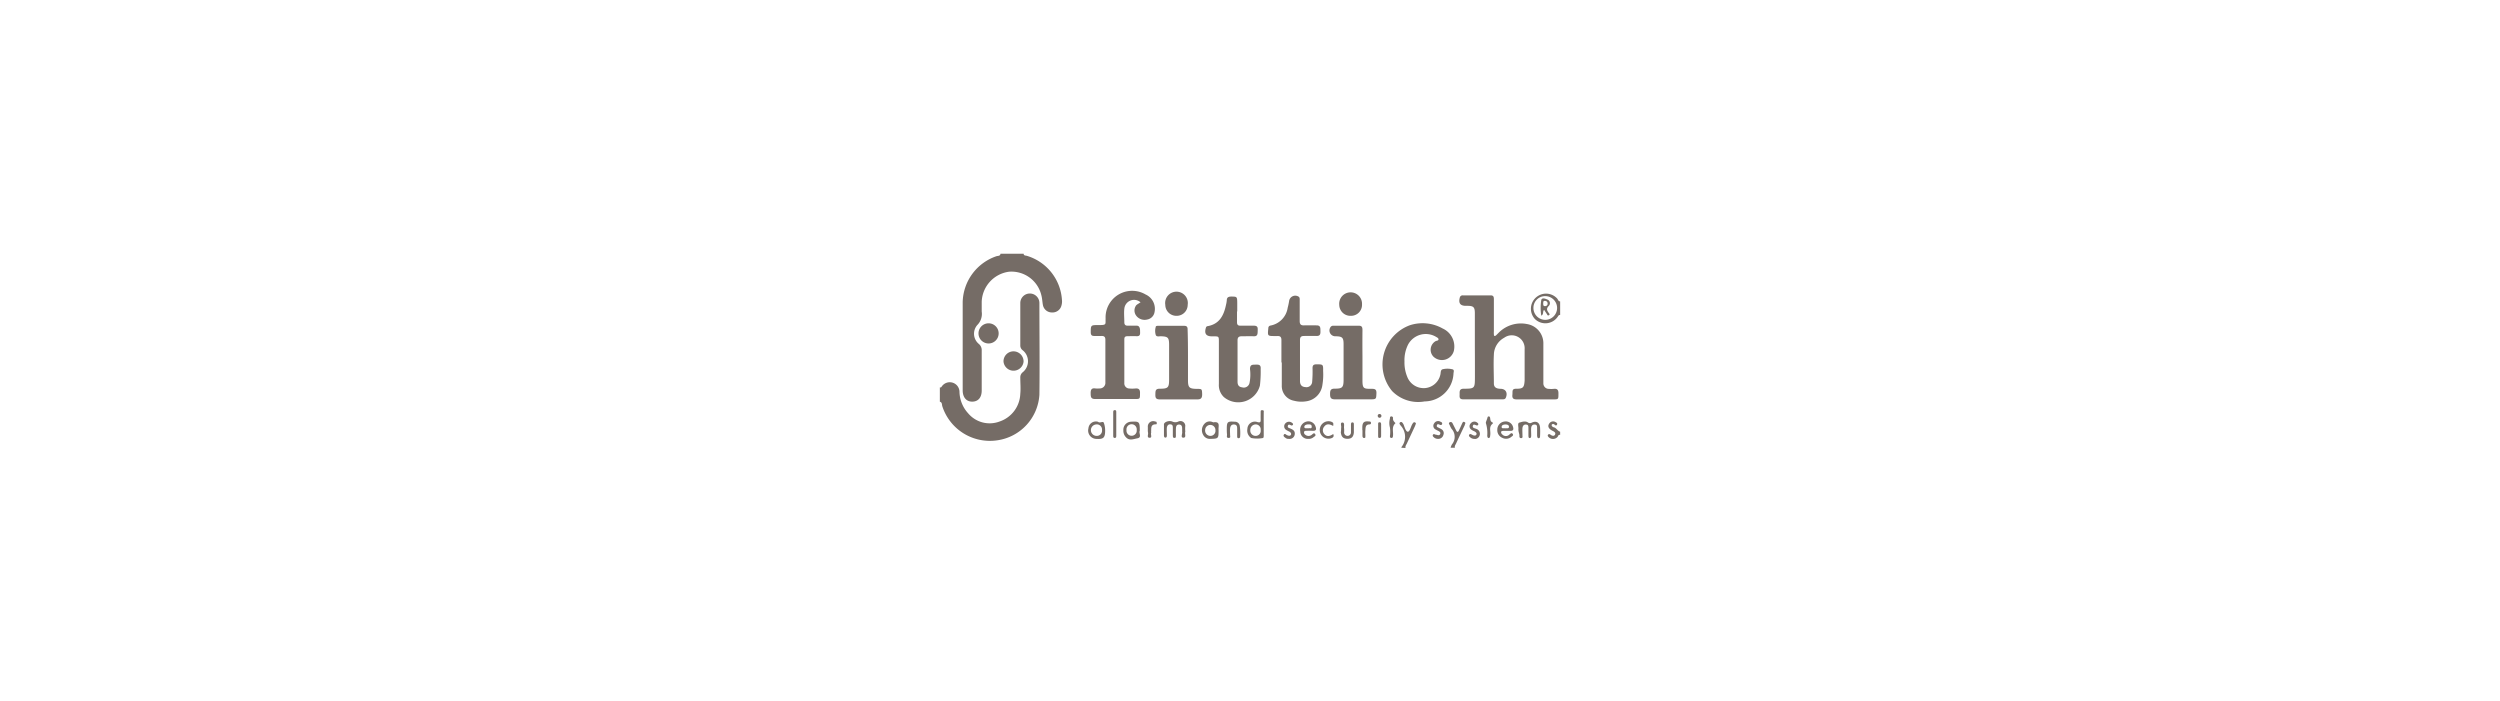 <?xml version="1.0" encoding="UTF-8"?> <svg xmlns="http://www.w3.org/2000/svg" id="Layer_1" data-name="Layer 1" viewBox="0 0 335 94"><defs><style>.cls-1{fill:#756c66;}</style></defs><path class="cls-1" d="M125.94,51.91c.17.06.22-.08.29-.17a1.3,1.3,0,0,1,2.34.76,4.4,4.4,0,0,0,1.16,2.88,3.76,3.76,0,0,0,4.22,1.1,4.07,4.07,0,0,0,2.77-3.71c.07-.71,0-1.44,0-2.16a.87.87,0,0,1,.29-.7,1.89,1.89,0,0,0,0-3,.79.79,0,0,1-.29-.64c0-1.89,0-3.78,0-5.66a1.28,1.28,0,1,1,2.56,0c0,4.1.05,8.2,0,12.29A6.58,6.58,0,0,1,133.65,59a6.7,6.7,0,0,1-7.38-4.56c-.07-.21,0-.53-.33-.61Z"></path><path class="cls-1" d="M137.17,34c0,.28.29.23.46.29a6.61,6.61,0,0,1,4.67,5.88,1.88,1.88,0,0,1-.06.75,1.23,1.23,0,0,1-1.27.95,1.22,1.22,0,0,1-1.22-1c-.08-.42-.09-.86-.2-1.27a4.12,4.12,0,0,0-4.34-3.19,4.22,4.22,0,0,0-3.66,4c0,.45,0,.9,0,1.34a2.11,2.11,0,0,1-.58,1.79,1.77,1.77,0,0,0,.21,2.56,1.09,1.09,0,0,1,.37.89c0,1.78,0,3.56,0,5.34,0,.93-.47,1.48-1.26,1.49S129,53.25,129,52.3c0-3.94,0-7.87,0-11.81a6.66,6.66,0,0,1,4.53-6.16c.2-.06.49,0,.54-.33Z"></path><path class="cls-1" d="M209.06,42.2c-.24,0-.27.2-.38.32a2,2,0,0,1-3,.23A2,2,0,1,1,208.66,40c.12.14.15.38.4.39Zm-2,.66a1.59,1.59,0,1,0,0-3.18,1.57,1.57,0,0,0-1.58,1.57A1.59,1.59,0,0,0,207.09,42.86Z"></path><path class="cls-1" d="M194.38,60a1.77,1.77,0,0,1,.18-.45,1.59,1.59,0,0,0-.06-2.1,3.07,3.07,0,0,1-.24-.48c-.06-.12-.2-.28,0-.38s.33,0,.42.21l.46.91c.12.23.24.2.34,0s.29-.62.43-.93.2-.29.37-.2,0,.26,0,.38c-.39.83-.79,1.65-1.17,2.48-.09.18-.22.34-.15.56Z"></path><path class="cls-1" d="M187.8,60a.15.15,0,0,1,0-.1,2.2,2.2,0,0,0-.09-2.85c-.09-.12-.29-.32-.09-.46s.34.08.44.26.29,1,.58,1,.39-.65.6-1c.1-.17.2-.35.4-.23s0,.28,0,.41l-1.12,2.4c-.09.19-.24.36-.18.6Z"></path><path class="cls-1" d="M209.06,58.27c-.26-.06-.26.2-.38.31a.82.82,0,0,1-1.16,0c-.08-.09-.18-.21-.08-.33s.22-.09.33,0,.45.28.6,0-.13-.42-.35-.53c-.5-.26-.66-.58-.45-.92a.62.62,0,0,1,.89-.23c.12.06.27.15.18.33s-.21.11-.33,0-.29-.11-.37,0,.09.32.23.35c.39.07.53.5.89.6Z"></path><path class="cls-1" d="M197.63,46.51c0-1.51,0-3,0-4.53,0-.82-.18-1-1-1h-.22c-.76,0-1-.39-.79-1.13a.38.38,0,0,1,.41-.27c1.25,0,2.49,0,3.73,0,.43,0,.42.3.42.6v4.2a3,3,0,0,0,0,.43c0,.25.14.27.31.11l.38-.38a4.19,4.19,0,0,1,3.73-1.12,2.61,2.61,0,0,1,2.21,2.67c0,1.55,0,3.09,0,4.64,0,.21,0,.43,0,.65a.73.73,0,0,0,.77.73,2.92,2.92,0,0,0,.59,0c.54-.07.68.17.66.68,0,.73,0,.73-.76.73-1.6,0-3.2,0-4.81,0-.47,0-.65-.14-.6-.62s-.12-.83.58-.81c.87,0,1-.2,1.06-1.1v-4.2a1.73,1.73,0,0,0-2.74-1.53,2.64,2.64,0,0,0-1.38,2.25c-.07,1.29,0,2.58,0,3.88,0,.57.41.69.88.71.69,0,1,.51.73,1.17-.08.22-.25.24-.43.24h-5.29c-.6,0-.47-.41-.48-.75s0-.65.5-.67c1.55,0,1.54-.05,1.55-1.58C197.64,49.18,197.64,47.84,197.63,46.51Z"></path><path class="cls-1" d="M152.83,40.51a1.31,1.31,0,0,0-2.17.85c-.07.6,0,1.22,0,1.83,0,.32.15.46.46.45s.79,0,1.19,0,.46.38.46.71.09.72-.46.7-.8,0-1.19,0-.46.14-.46.45v5.82a.68.68,0,0,0,.69.74,3.78,3.78,0,0,0,.75,0c.53-.06.69.17.66.67,0,.74,0,.74-.75.74-1.75,0-3.49,0-5.23,0-.59,0-.62-.26-.63-.72s.06-.78.63-.7a2.44,2.44,0,0,0,.54,0,.75.75,0,0,0,.8-.82c0-1.91,0-3.81,0-5.71,0-.38-.17-.51-.52-.5h-1c-.31,0-.43-.14-.44-.46,0-.94,0-1,.88-1h.21c1.07,0,.87-.1.9-.88a3.56,3.56,0,0,1,5.36-3.22,2.11,2.11,0,0,1,1.2,2.36,1.21,1.21,0,0,1-1,1,1.4,1.4,0,0,1-1.45-.51,1.15,1.15,0,0,1-.09-1.27C152.26,40.82,152.57,40.7,152.83,40.51Z"></path><path class="cls-1" d="M188.2,48.43a5,5,0,0,0,.37,2.06A2.36,2.36,0,0,0,191,52a2.3,2.3,0,0,0,2-1.76c.08-.26,0-.66.31-.76a2.81,2.81,0,0,1,1.29,0c.31.06.19.34.17.54a3.91,3.91,0,0,1-3.87,3.77,4.88,4.88,0,0,1-4.35-1.38,5.59,5.59,0,0,1,2.38-8.83,5.49,5.49,0,0,1,4.39.44A2.65,2.65,0,0,1,194.82,47a1.65,1.65,0,0,1-2.75.78,1.33,1.33,0,0,1,.31-2.07c.14-.07.37-.05.38-.23s-.21-.27-.36-.36a2.69,2.69,0,0,0-3.72,1.06A4.66,4.66,0,0,0,188.2,48.43Z"></path><path class="cls-1" d="M165.76,41.73c0,.49,0,1,0,1.46,0,.32.13.46.45.45.59,0,1.18,0,1.78,0s.55.31.54.7,0,.74-.52.72-1.08,0-1.62,0c-.38,0-.56.14-.56.54,0,1.85,0,3.7,0,5.55,0,.42.16.7.6.75a.78.78,0,0,0,1-.56,5.66,5.66,0,0,0,.07-1.88c0-.62.32-.59.75-.6s.73,0,.68.6a16.2,16.2,0,0,1-.1,2.2A3,3,0,0,1,164,53.21a2.21,2.21,0,0,1-.67-1.75c0-1.89,0-3.78,0-5.66,0-.72,0-.73-.71-.73h-.22c-.79,0-1.05-.38-.81-1.15a.27.27,0,0,1,.26-.22c1.59-.3,2.15-1.47,2.44-2.87a4,4,0,0,0,.1-.59c0-.35.18-.49.55-.5.81,0,.84,0,.85.82v1.18Z"></path><path class="cls-1" d="M171.71,48.57c0-1,0-2,0-3,0-.4-.15-.56-.54-.54h-.32c-1,0-1,0-.9-1,0-.22.07-.36.32-.41a2.85,2.85,0,0,0,2.28-2.38,8.79,8.79,0,0,0,.19-.89.83.83,0,0,1,1.2-.64c.24.1.22.31.22.5,0,.93,0,1.87,0,2.8,0,.46.17.61.6.59s1.12,0,1.67,0,.5.38.51.74,0,.69-.51.68-1.12,0-1.68,0c-.37,0-.55.12-.55.53,0,1.83,0,3.66,0,5.5,0,.48.2.79.72.82a.76.76,0,0,0,.91-.71,15.92,15.92,0,0,0,.05-1.83c0-.37.13-.5.5-.51.92,0,.93,0,.92.89a8.45,8.45,0,0,1-.1,1.88A2.53,2.53,0,0,1,175,53.78a3.92,3.92,0,0,1-1.6-.08,2,2,0,0,1-1.64-2.06c0-1,0-2,0-3.07Z"></path><path class="cls-1" d="M182.57,47.74c0,1.08,0,2.16,0,3.23s.16,1.14,1.13,1.13c.49,0,.78,0,.74.66s0,.75-.75.75c-1.61,0-3.21,0-4.81,0-.56,0-.65-.24-.65-.71s.06-.73.64-.72c1,0,1.17-.16,1.17-1.2V46.15c0-.92-.16-1.07-1.06-1.09a.78.78,0,0,1-.71-1.2.41.41,0,0,1,.4-.21h3.45c.42,0,.45.28.45.59C182.56,45.4,182.56,46.57,182.57,47.74Z"></path><path class="cls-1" d="M159.19,47.7v3.24c0,1,.18,1.15,1.17,1.17.71,0,.7,0,.73.71,0,.49-.13.71-.67.7-1.66,0-3.31,0-5,0-.56,0-.61-.25-.6-.69s0-.75.6-.74c1.1,0,1.24-.15,1.24-1.24,0-1.54,0-3.09,0-4.63,0-1-.16-1.13-1.11-1.16-.24,0-.58.1-.68-.18a1.86,1.86,0,0,1,0-1.07c0-.17.26-.15.42-.15h3.39c.35,0,.47.15.46.5C159.18,45.33,159.19,46.52,159.19,47.7Z"></path><path class="cls-1" d="M181,42.32a1.49,1.49,0,0,1-1.54-1.46,1.53,1.53,0,1,1,3.05-.08A1.47,1.47,0,0,1,181,42.32Z"></path><path class="cls-1" d="M157.68,42.32a1.48,1.48,0,0,1-1.53-1.47,1.52,1.52,0,1,1,3,0A1.47,1.47,0,0,1,157.68,42.32Z"></path><path class="cls-1" d="M133.82,44.64a1.35,1.35,0,0,1-2.7.07,1.35,1.35,0,1,1,2.7-.07Z"></path><path class="cls-1" d="M137.16,48.44a1.35,1.35,0,0,1-2.69,0,1.34,1.34,0,0,1,1.37-1.36A1.36,1.36,0,0,1,137.16,48.44Z"></path><path class="cls-1" d="M158.83,57.85c-.11.28.18.79-.25.8s-.11-.52-.17-.8c0-.1,0-.22,0-.32,0-.27,0-.64-.41-.64s-.42.33-.43.63,0,.53,0,.8,0,.36-.21.36-.19-.21-.2-.35c0-.32,0-.65,0-1s-.08-.45-.35-.47-.42.2-.45.44,0,.68,0,1c0,.14,0,.33-.18.34s-.21-.17-.21-.32c0-.48,0-1,0-1.45,0-.32.68-.57,1.13-.38a.91.91,0,0,0,.79,0,.65.65,0,0,1,.94.56C158.8,57.35,158.81,57.6,158.83,57.85Z"></path><path class="cls-1" d="M203.47,57.64a.81.81,0,0,1,0-.22c0-.27-.13-.73.12-.79s.79-.3,1.18,0a.46.46,0,0,0,.49,0c.64-.29,1.05,0,1.11.67a9.73,9.73,0,0,1,0,1.08c0,.13,0,.33-.18.34s-.21-.21-.22-.37c0-.32,0-.64,0-1s-.06-.45-.34-.46-.42.18-.45.43,0,.65,0,1c0,.16,0,.37-.19.38s-.17-.22-.18-.36c0-.32,0-.64,0-1s-.08-.44-.36-.45-.41.21-.44.45,0,.65,0,1c0,.14.07.37-.18.37s-.23-.22-.23-.39S203.47,57.85,203.47,57.64Z"></path><path class="cls-1" d="M169.34,56.83c0,.5,0,1,0,1.51,0,.12,0,.25-.08.35a4.11,4.11,0,0,1-1.6,0,1.19,1.19,0,0,1-.51-1.22,1,1,0,0,1,1.35-.91c.37.1.44,0,.43-.34s0-.61,0-.91,0-.35.24-.34.17.19.17.32C169.34,55.79,169.33,56.31,169.34,56.83Zm-1.09,1.58a.68.68,0,0,0,.68-.79.67.67,0,0,0-.67-.75.74.74,0,0,0-.72.77A.71.71,0,0,0,168.25,58.41Z"></path><path class="cls-1" d="M152.73,57.73c-.17.27.32.88-.3,1s-1.12.37-1.59-.18a1.26,1.26,0,0,1-.31-.89,1.08,1.08,0,0,1,1-1.15C152.68,56.45,152.73,56.5,152.73,57.73Zm-.41-.11a.69.69,0,1,0-1.37,0,.69.69,0,1,0,1.37,0Z"></path><path class="cls-1" d="M148.09,57.68c0,1-.23,1.2-1.24,1.13a1.12,1.12,0,0,1-1-1.41,1,1,0,0,1,1.29-.88s0,0,0,0c.24.24.65-.14.77.13A3,3,0,0,1,148.09,57.68Zm-.42-.06a.69.69,0,0,0-.72-.75.77.77,0,0,0,0,1.54A.7.7,0,0,0,147.67,57.62Z"></path><path class="cls-1" d="M163.29,57.6c0,1.18,0,1.18-1.13,1.21a1,1,0,0,1-.95-.57,1.24,1.24,0,0,1,.16-1.42.92.92,0,0,1,1.07-.28c.05,0,.11.06.15.05C163.59,56.44,163.23,57.18,163.29,57.6Zm-.42.06a.69.69,0,1,0-1.38-.06.72.72,0,0,0,.67.81A.68.68,0,0,0,162.87,57.66Z"></path><path class="cls-1" d="M175.31,58.81a1,1,0,0,1-1.07-1,1.13,1.13,0,0,1,.84-1.32,1,1,0,0,1,1.2.66c.13.35.11.6-.36.58a8.22,8.22,0,0,0-.86,0c-.13,0-.28,0-.31.15a.34.34,0,0,0,.15.37.68.68,0,0,0,.89,0c.14-.11.29-.31.44-.08s-.09.31-.22.42A1,1,0,0,1,175.31,58.81Zm0-1.4c.12-.12.46.13.46-.22s-.26-.32-.49-.32-.52.11-.5.36S175.13,57.34,175.34,57.41Z"></path><path class="cls-1" d="M200.64,57.59a1.09,1.09,0,0,1,1-1.11,1,1,0,0,1,1.11.75c.1.33,0,.52-.36.51s-.61,0-.92,0c-.12,0-.27,0-.32.13a.37.37,0,0,0,.14.33.66.66,0,0,0,1,0c.13-.09.26-.26.41-.06s-.06.3-.17.39a1.09,1.09,0,0,1-1.22.14A1.1,1.1,0,0,1,200.64,57.59Zm1.06-.19c.18-.06.47.09.5-.18s-.23-.34-.46-.34-.53.07-.52.34S201.54,57.34,201.7,57.4Z"></path><path class="cls-1" d="M164.39,57.61v-.1c0-1,.09-1.07,1.06-1a.65.65,0,0,1,.68.57,6.47,6.47,0,0,1,.05,1.39c0,.15-.06.25-.22.25s-.18-.14-.18-.26c0-.33,0-.65,0-1s-.06-.56-.42-.58-.5.24-.53.55,0,.54,0,.8.12.46-.21.45-.18-.3-.2-.47S164.39,57.81,164.39,57.61Z"></path><path class="cls-1" d="M179.71,57.32c.08-.19-.19-.7.17-.7s.17.51.23.8a3.09,3.09,0,0,1,0,.53.46.46,0,0,0,.92,0c0-.34,0-.68,0-1,0-.14,0-.37.21-.35s.17.21.18.34c0,.34,0,.68,0,1-.05.61-.33.87-.88.86s-.81-.27-.87-.88C179.7,57.76,179.71,57.58,179.71,57.32Z"></path><path class="cls-1" d="M178.65,57.08c-.42-.22-.85-.38-1.2.08a.76.76,0,0,0,0,1c.36.43.79.27,1.2,0,.14.32,0,.47-.25.56a1.17,1.17,0,1,1,0-2.21C178.68,56.65,178.69,56.66,178.65,57.08Z"></path><path class="cls-1" d="M192.7,58.81a.81.81,0,0,1-.5-.16c-.12-.1-.29-.23-.18-.4s.27,0,.4,0,.42.19.55-.06-.07-.36-.26-.46a3.41,3.41,0,0,1-.33-.17.55.55,0,0,1-.2-.83.61.61,0,0,1,.89-.19c.1,0,.23.15.17.29s-.18.15-.31.09-.32-.17-.39.07.13.26.27.34.26.12.37.2a.61.61,0,0,1,.23.76A.7.7,0,0,1,192.7,58.81Z"></path><path class="cls-1" d="M172.71,58.81a.63.63,0,0,1-.46-.14c-.14-.1-.34-.23-.21-.43s.27,0,.4.06.39.17.52,0,0-.37-.2-.47a3.39,3.39,0,0,1-.38-.2.57.57,0,0,1-.18-.85.65.65,0,0,1,.91-.14c.09.07.22.16.13.3A.21.21,0,0,1,173,57c-.17-.1-.37-.18-.43.07s.18.28.34.35c.32.14.62.29.59.73A.69.69,0,0,1,172.71,58.81Z"></path><path class="cls-1" d="M197.67,58.81a.85.85,0,0,1-.6-.16c-.12-.1-.3-.21-.2-.39s.27-.07.4,0,.42.2.55,0-.06-.36-.25-.46a2.13,2.13,0,0,1-.42-.23.55.55,0,0,1-.06-.85.61.61,0,0,1,.87-.08c.09.07.17.15.12.27a.18.18,0,0,1-.23.09c-.18-.06-.42-.22-.49.07s.25.31.44.39a.7.7,0,0,1-.13,1.37Z"></path><path class="cls-1" d="M199.5,58.7c-.17,0-.19-.17-.21-.3a4.46,4.46,0,0,0-.18-1.69c-.05-.11.16-.5.22-.78a.15.15,0,0,1,.2-.12c.1,0,.13.11.15.2s0,.48.29.58a.12.12,0,0,1,.05.18c-.56.42-.24,1-.33,1.55C199.67,58.47,199.69,58.65,199.5,58.7Z"></path><path class="cls-1" d="M149.17,56.76v-1.5c0-.15,0-.3.21-.31s.2.17.2.3v3.13c0,.13,0,.31-.2.31s-.21-.16-.21-.31Z"></path><path class="cls-1" d="M182.55,57.64v-.33c0-.71.22-.91.91-.83.11,0,.23,0,.25.17a.18.18,0,0,1-.18.22c-.56,0-.54.41-.57.78s0,.5,0,.75,0,.28-.17.29-.22-.16-.22-.31,0-.5,0-.74Z"></path><path class="cls-1" d="M187,56.7c-.59.53-.24,1.19-.35,1.78,0,.12-.07.2-.2.21s-.2-.11-.2-.24a4.12,4.12,0,0,0,0-1.17,2.24,2.24,0,0,1,0-1.18c0-.14,0-.31.21-.3a.21.21,0,0,1,.2.26C186.64,56.37,186.84,56.54,187,56.7Z"></path><path class="cls-1" d="M153.81,57.61v-.38a.72.72,0,0,1,1-.74c.09,0,.17,0,.19.16s0,.21-.12.21c-.74,0-.59.56-.63,1a.43.43,0,0,1,0,.16c-.08.22.19.65-.21.64s-.15-.44-.2-.67A1.61,1.61,0,0,1,153.81,57.61Z"></path><path class="cls-1" d="M185.07,57.69v.75c0,.15-.06.25-.22.25s-.18-.1-.18-.21V56.81c0-.11,0-.22.18-.23s.21.11.22.25v.86Z"></path><path class="cls-1" d="M184.61,55.75c0-.15.07-.25.21-.27a.25.25,0,0,1,.08.5C184.74,56,184.65,55.9,184.61,55.75Z"></path><path class="cls-1" d="M206.91,41.52c-.24.25,0,.57-.38.78a6.64,6.64,0,0,1,0-2.09c.08-.36.53-.2.79-.08a.52.52,0,0,1,.24.84c-.44.42-.22.69,0,1,.06.07.15.19,0,.27s-.2,0-.26-.13Zm-.12-.86c0,.21,0,.38.28.36a.32.32,0,0,0,.31-.36.34.34,0,0,0-.34-.34C206.77,40.29,206.8,40.5,206.79,40.66Z"></path></svg> 